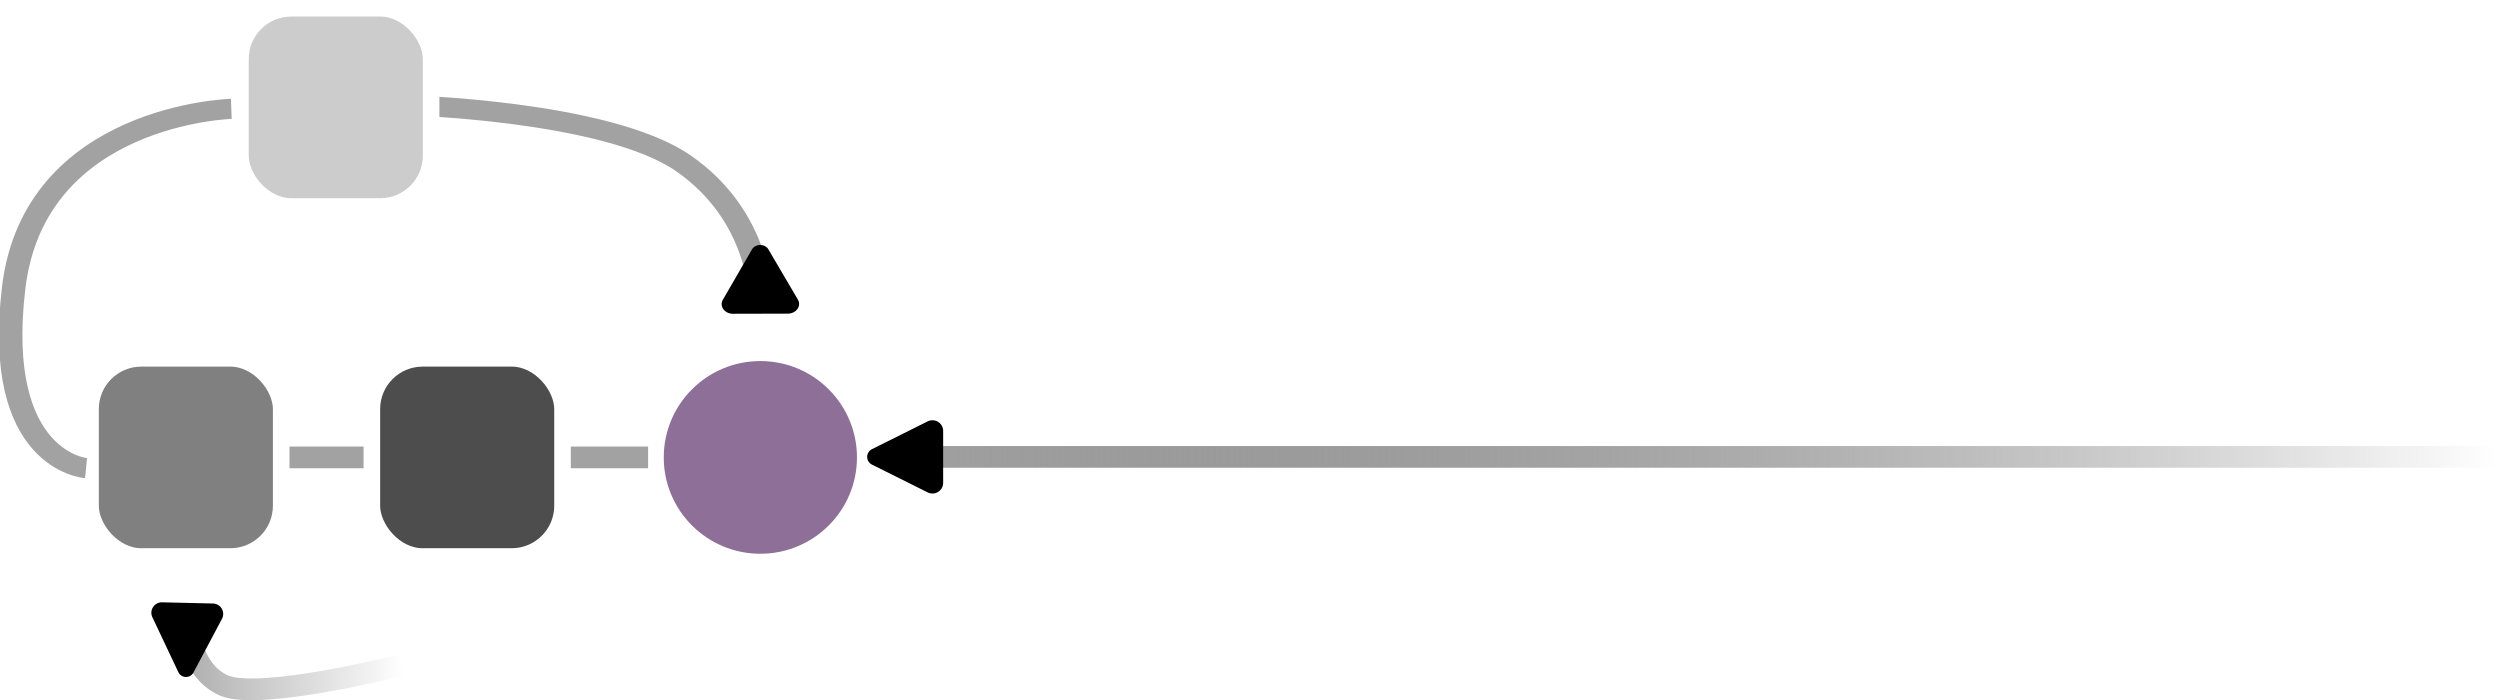 <?xml version="1.0" encoding="UTF-8" standalone="no"?>
<!-- Created with Inkscape (http://www.inkscape.org/) -->

<svg
   width="79.831mm"
   height="22.362mm"
   viewBox="0 0 79.831 22.362"
   version="1.1"
   id="svg13841"
   inkscape:version="1.2.2 (732a01da63, 2022-12-09)"
   sodipodi:docname="logo_sololong_crop.svg"
   xmlns:inkscape="http://www.inkscape.org/namespaces/inkscape"
   xmlns:sodipodi="http://sodipodi.sourceforge.net/DTD/sodipodi-0.dtd"
   xmlns:xlink="http://www.w3.org/1999/xlink"
   xmlns="http://www.w3.org/2000/svg"
   xmlns:svg="http://www.w3.org/2000/svg">
  <sodipodi:namedview
     id="namedview13843"
     pagecolor="#ffffff"
     bordercolor="#000000"
     borderopacity="0.25"
     inkscape:showpageshadow="2"
     inkscape:pageopacity="0.0"
     inkscape:pagecheckerboard="0"
     inkscape:deskcolor="#d1d1d1"
     inkscape:document-units="mm"
     showgrid="false"
     inkscape:zoom="2.1745121"
     inkscape:cx="194.06652"
     inkscape:cy="38.629355"
     inkscape:window-width="1920"
     inkscape:window-height="1017"
     inkscape:window-x="1912"
     inkscape:window-y="-8"
     inkscape:window-maximized="1"
     inkscape:current-layer="g8030" />
  <defs
     id="defs13838">
    <linearGradient
       inkscape:collect="always"
       id="linearGradient8093">
      <stop
         style="stop-color:#a2a2a2;stop-opacity:1"
         offset="0"
         id="stop8089" />
      <stop
         style="stop-color:#000000;stop-opacity:0;"
         offset="1"
         id="stop8091" />
    </linearGradient>
    <linearGradient
       inkscape:collect="always"
       id="linearGradient11072">
      <stop
         style="stop-color:#a2a2a2;stop-opacity:1;"
         offset="0"
         id="stop11068" />
      <stop
         style="stop-color:#a2a2a2;stop-opacity:0;"
         offset="1"
         id="stop11070" />
    </linearGradient>
    <linearGradient
       inkscape:collect="always"
       xlink:href="#linearGradient8093"
       id="linearGradient8095"
       x1="109.541"
       y1="37.858"
       x2="178.766"
       y2="37.858"
       gradientUnits="userSpaceOnUse" />
    <marker
       style="overflow:visible"
       id="RoundedArrow"
       refX="0"
       refY="0"
       orient="auto-start-reverse"
       inkscape:stockid="RoundedArrow"
       markerWidth="4.5"
       markerHeight="3.375"
       viewBox="0 0 6.135 5.93"
       inkscape:isstock="true"
       inkscape:collect="always"
       preserveAspectRatio="xMidYMid">
      <path
         transform="scale(0.7)"
         d="m -0.211,-4.106 6.422,3.211 a 1,1 90 0 1 0,1.789 L -0.211,4.106 A 1.236,1.236 31.717 0 1 -2,3 v -6 a 1.236,1.236 148.283 0 1 1.789,-1.106 z"
         style="fill:context-stroke;fill-rule:evenodd;stroke:none"
         id="path1367" />
    </marker>
    <linearGradient
       inkscape:collect="always"
       xlink:href="#linearGradient11072"
       id="linearGradient11114"
       x1="79.144"
       y1="46.126"
       x2="89.909"
       y2="46.126"
       gradientUnits="userSpaceOnUse"
       gradientTransform="matrix(1,0,0,0.748,0,11.019)" />
    <marker
       style="overflow:visible"
       id="marker4186"
       refX="0"
       refY="0"
       orient="auto-start-reverse"
       inkscape:stockid="RoundedArrow"
       markerWidth="4.5"
       markerHeight="3.3"
       viewBox="0 0 6.135 5.93"
       inkscape:isstock="true"
       inkscape:collect="always"
       preserveAspectRatio="xMidYMid">
      <path
         transform="scale(0.7)"
         d="m -0.211,-4.106 6.422,3.211 a 1,1 90 0 1 0,1.789 L -0.211,4.106 A 1.236,1.236 31.717 0 1 -2,3 v -6 a 1.236,1.236 148.283 0 1 1.789,-1.106 z"
         style="fill:context-stroke;fill-rule:evenodd;stroke:none"
         id="path4184" />
    </marker>
  </defs>
  <g
     inkscape:label="Calque 1"
     inkscape:groupmode="layer"
     id="layer1"
     transform="translate(33.939,-65.74)">
    <g
       id="g8030"
       transform="matrix(0.752,0,0,0.75,-88.622,51.936)"
       style="stroke-width:1.331"
       inkscape:export-filename="logo_name.png"
       inkscape:export-xdpi="96"
       inkscape:export-ydpi="96">
      <circle
         style="fill:#8d6f97;fill-opacity:1;stroke:#ffffff;stroke-width:0.704;stroke-dasharray:none;stroke-opacity:1"
         id="path111"
         cx="-105.004"
         cy="-37.88"
         r="4.454"
         transform="scale(-1)" />
      <path
         style="fill:#000000;stroke:#a2a2a2;stroke-width:0.924;stroke-miterlimit:4;stroke-dasharray:none;stroke-opacity:1"
         d="M 100.237,37.88 H 95.846"
         id="path176" />
      <path
         style="fill:#808080;fill-opacity:1;stroke:url(#linearGradient8095);stroke-width:0.924;stroke-miterlimit:4;stroke-dasharray:none;stroke-opacity:1;marker-start:url(#RoundedArrow)"
         d="m 112.03,37.858 h 66.736"
         id="path176-9-3-7-9-03-1"
         sodipodi:nodetypes="cc" />
      <path
         style="fill:#000000;stroke:#a2a2a2;stroke-width:0.924;stroke-miterlimit:4;stroke-dasharray:none;stroke-opacity:1"
         d="M 88.756,37.88 H 84.256"
         id="path176-9" />
      <path
         style="fill:none;stroke:url(#linearGradient11114);stroke-width:0.924;stroke-miterlimit:4;stroke-dasharray:none;stroke-opacity:1;marker-start:url(#marker4186)"
         d="m 80.663,44.795 c 0,0 0.05,2.141 1.567,2.797 1.517,0.656 7.531,-0.869 7.531,-0.869"
         id="path176-9-3-7-0"
         sodipodi:nodetypes="czc" />
      <rect
         style="fill:#4d4d4d;fill-opacity:1;stroke:#ffffff;stroke-width:0.704;stroke-dasharray:none;stroke-opacity:1"
         id="rect1744"
         width="8.096"
         height="8.437"
         x="-96.603"
         y="-42.099"
         ry="2.159"
         transform="scale(-1)" />
      <rect
         style="fill:#808080;fill-opacity:1;stroke:#ffffff;stroke-width:0.704;stroke-dasharray:none;stroke-opacity:1"
         id="rect4148"
         width="8.096"
         height="8.437"
         x="-84.657"
         y="-42.099"
         ry="2.159"
         transform="scale(-1)" />
      <g
         id="g11155"
         transform="matrix(1,0,0,0.86,0,5.352)"
         style="stroke-width:1.436">
        <path
           style="fill:none;stroke:#a2a2a2;stroke-width:0.996;stroke-miterlimit:4;stroke-dasharray:none;stroke-opacity:1;marker-start:url(#marker4186)"
           d="m 105.004,29.933 c 0,0 0.012,-4.015 -3.26,-6.663 -3.271,-2.648 -11.919,-2.889 -11.919,-2.889"
           id="path176-9-3-7-9-0"
           sodipodi:nodetypes="ccc" />
        <path
           style="fill:none;stroke:#a2a2a2;stroke-width:0.996;stroke-miterlimit:4;stroke-dasharray:none;stroke-opacity:1"
           d="m 76.371,38.355 c 0,0 -3.952,-0.326 -3.074,-8.925 0.878,-8.6 9.242,-8.863 9.242,-8.863"
           id="path176-9-3-7"
           sodipodi:nodetypes="czc" />
      </g>
      <rect
         style="fill:#cccccc;fill-opacity:1;stroke:#ffffff;stroke-width:0.704;stroke-dasharray:none;stroke-opacity:1"
         id="rect11165"
         width="8.096"
         height="8.437"
         x="-91.023"
         y="-27.195"
         ry="2.159"
         transform="scale(-1)" />
    </g>
  </g>
</svg>
